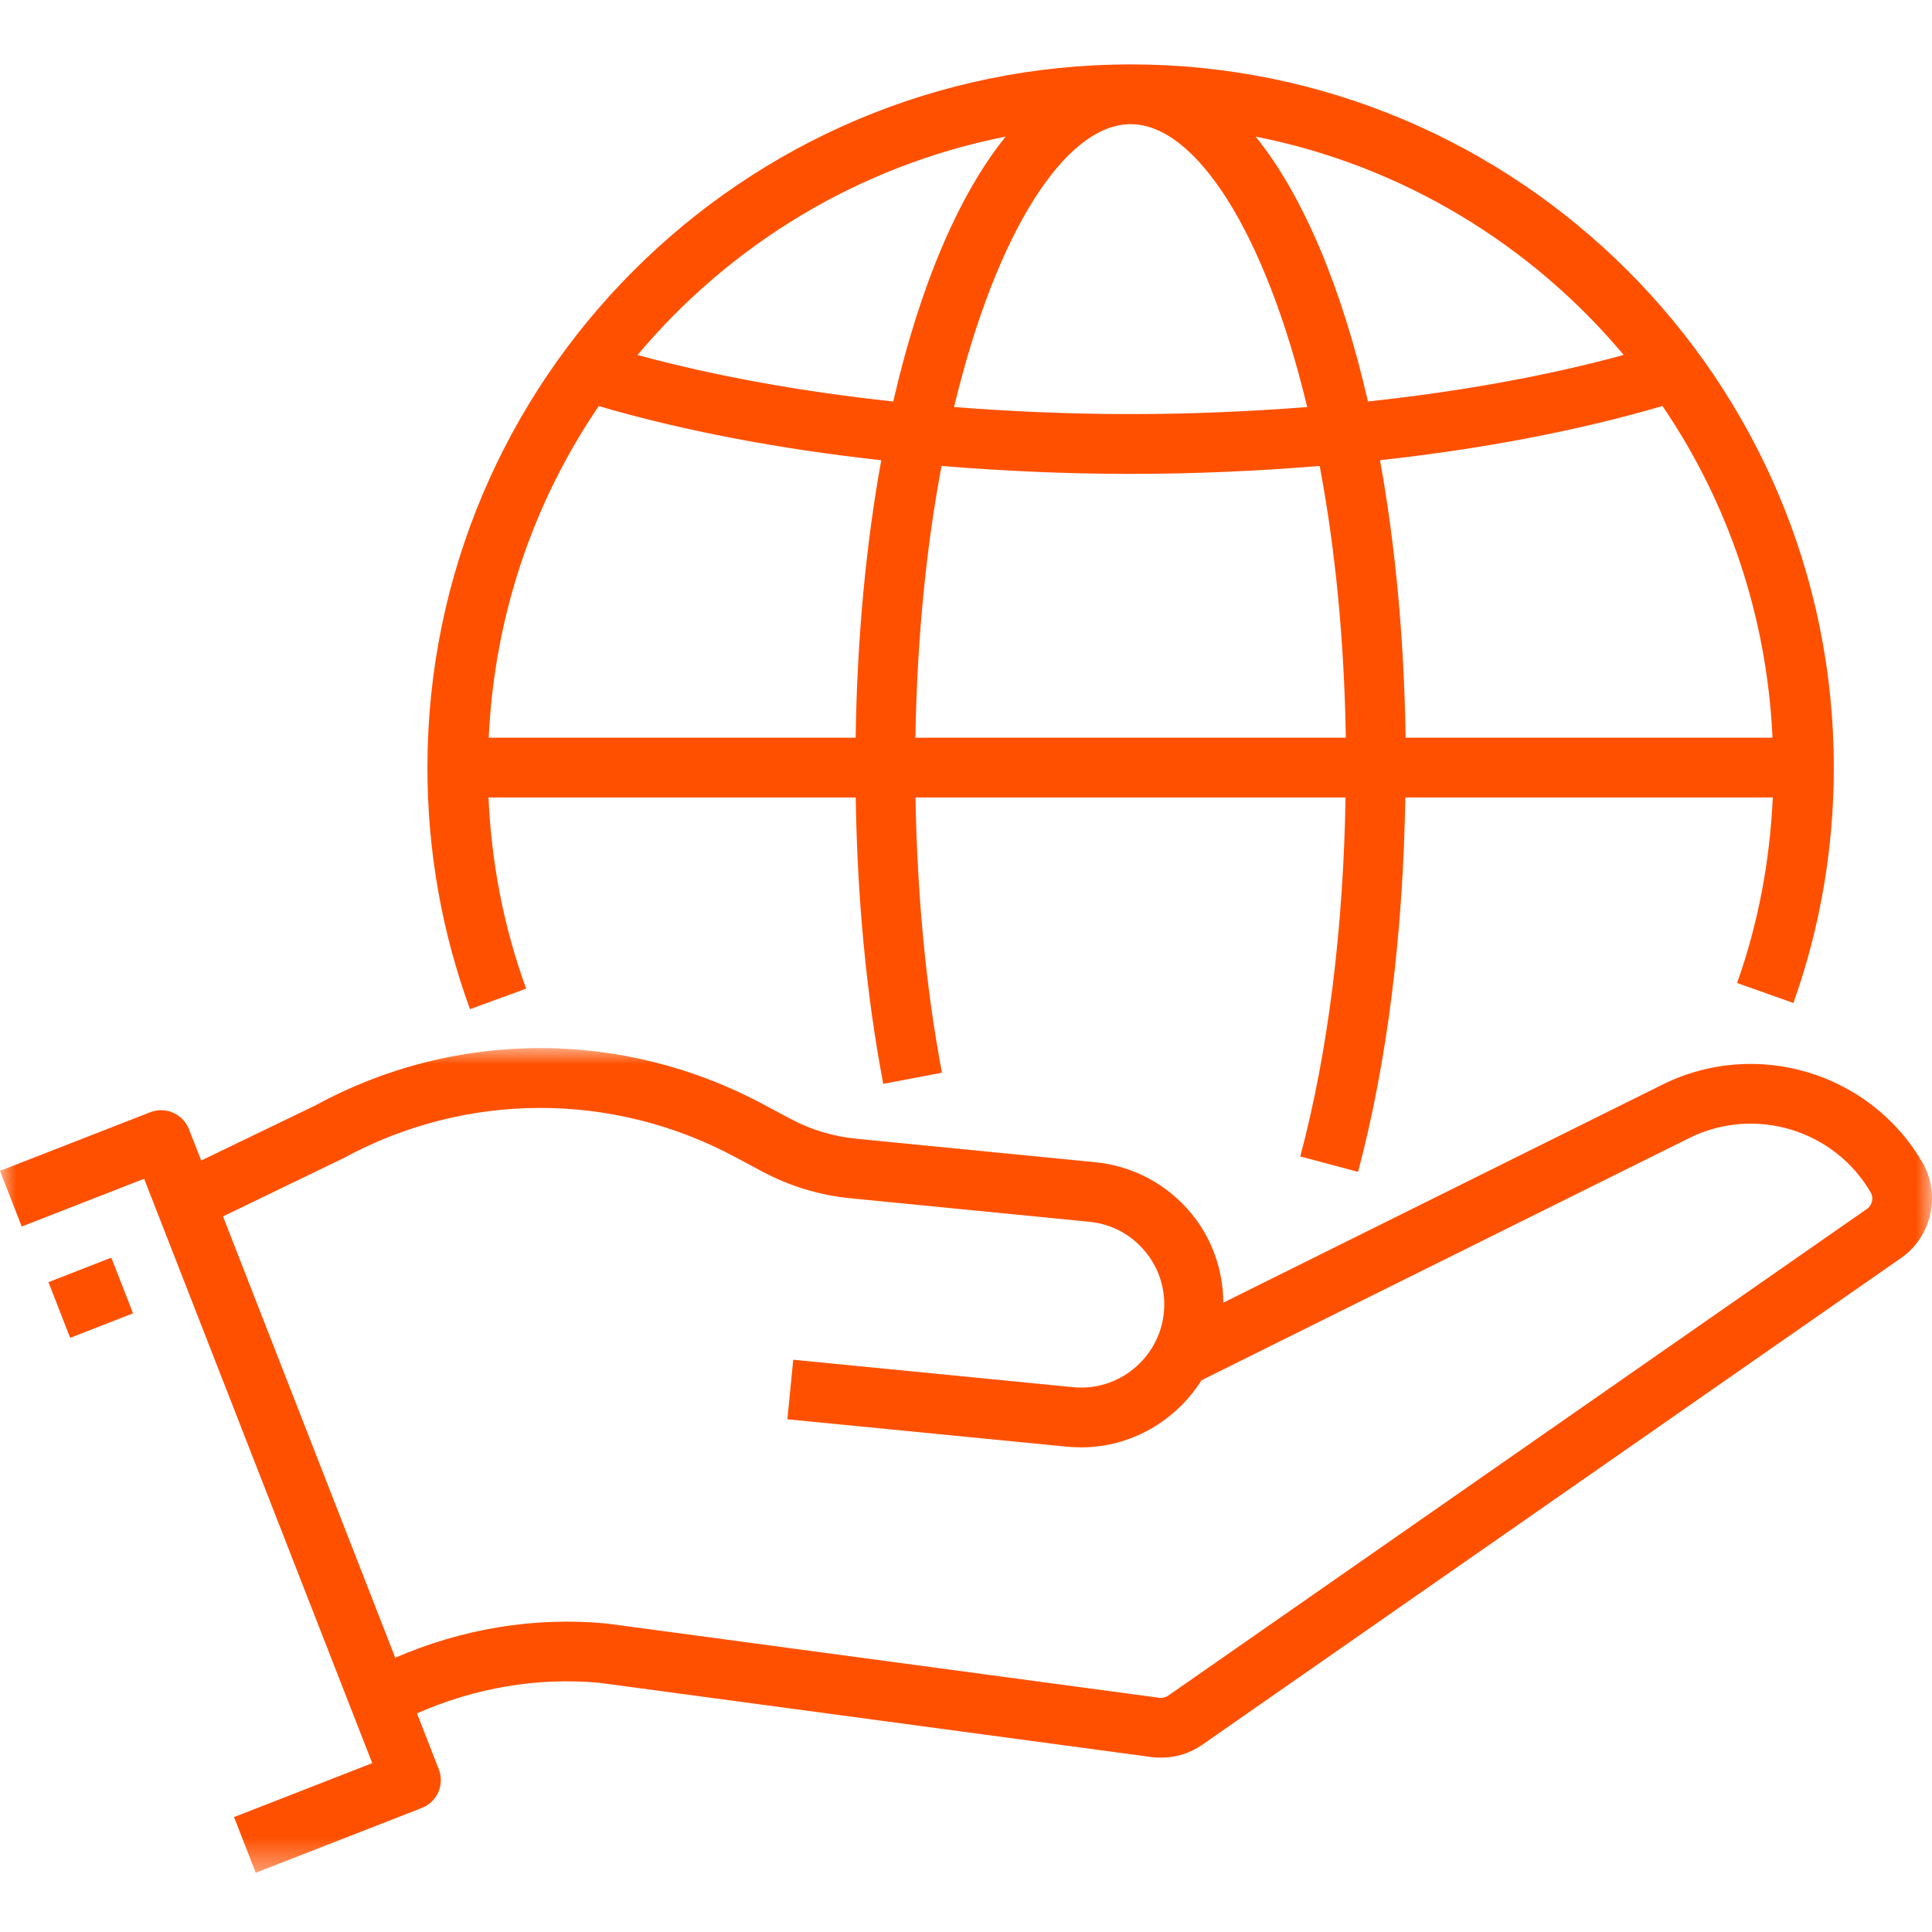 <?xml version="1.0" encoding="UTF-8"?>
<svg width="60px" height="60px" viewBox="0 0 60 60" version="1.1" xmlns="http://www.w3.org/2000/svg" xmlns:xlink="http://www.w3.org/1999/xlink">
    <title>Artboard</title>
    <defs>
        <polygon id="path-1" points="0 0 60 0 60 25.611 0 25.611"></polygon>
    </defs>
    <g id="Artboard" stroke="none" stroke-width="1" fill="none" fill-rule="evenodd">
        <g id="Group-8" transform="translate(0, 2)">
            <path d="M31.231,2.242 C29.763,4.06 28.559,6.906 27.741,10.469 C24.87,10.161 22.181,9.674 19.799,9.025 C22.675,5.594 26.676,3.142 31.231,2.242 L31.231,2.242 Z M50.425,9.023 C48.043,9.673 45.354,10.16 42.483,10.468 C41.665,6.905 40.462,4.06 38.994,2.242 C43.549,3.142 47.549,5.594 50.425,9.023 L50.425,9.023 Z M26.573,20.91 L15.178,20.91 C15.353,17.106 16.576,13.572 18.595,10.611 C21.196,11.374 24.174,11.942 27.368,12.293 C26.897,14.892 26.619,17.795 26.573,20.91 L26.573,20.91 Z M42.857,12.292 C46.051,11.941 49.029,11.372 51.629,10.609 C53.649,13.571 54.872,17.105 55.047,20.91 L43.652,20.91 C43.606,17.795 43.328,14.891 42.857,12.292 L42.857,12.292 Z M35.11,12.717 C37.108,12.717 39.072,12.627 40.984,12.471 C41.453,14.958 41.746,17.801 41.796,20.91 L28.429,20.91 C28.479,17.801 28.772,14.958 29.24,12.471 C31.151,12.627 33.114,12.717 35.11,12.717 L35.11,12.717 Z M35.112,1.856 C37.129,1.856 39.29,5.189 40.596,10.641 C38.81,10.78 36.976,10.86 35.11,10.86 C33.246,10.86 31.414,10.78 29.629,10.641 C30.935,5.189 33.095,1.856 35.112,1.856 L35.112,1.856 Z M16.34,28.703 C15.643,26.798 15.263,24.803 15.17,22.767 L26.575,22.767 C26.624,25.889 26.902,28.881 27.43,31.66 L29.253,31.314 C28.754,28.687 28.481,25.748 28.432,22.767 L41.787,22.767 C41.721,26.807 41.251,30.65 40.381,33.914 L42.175,34.393 C43.085,30.975 43.577,26.968 43.643,22.767 L55.056,22.767 C54.965,24.74 54.605,26.675 53.947,28.528 L55.696,29.149 C56.529,26.806 56.951,24.346 56.951,21.838 C56.951,9.797 47.154,0 35.112,0 C23.071,0 13.274,9.797 13.274,21.838 C13.274,24.417 13.719,26.942 14.596,29.341 L16.34,28.703 Z" id="Fill-1" fill="#FF5000"></path>
            <g id="Group-5" transform="translate(0, 30.549)">
                <mask id="mask-2" fill="white">
                    <use xlink:href="#path-1"></use>
                </mask>
                <g id="Clip-4"></g>
                <path d="M57.982,4.993 L36.279,20.111 C36.199,20.166 36.099,20.189 36.007,20.178 L18.843,17.871 C16.581,17.655 14.341,18.039 12.275,18.933 L6.925,5.227 L10.649,3.428 C14.46,1.349 19.018,1.335 22.841,3.389 L23.652,3.823 C24.517,4.288 25.45,4.57 26.425,4.666 L33.827,5.394 C34.513,5.46 35.133,5.79 35.57,6.323 C36.008,6.856 36.212,7.527 36.145,8.214 C36.005,9.628 34.734,10.674 33.323,10.531 L24.635,9.679 L24.453,11.528 L33.142,12.38 C33.289,12.392 33.434,12.4 33.577,12.4 C35.131,12.4 36.519,11.573 37.314,10.316 L52.464,2.792 C54.489,1.791 56.959,2.531 58.095,4.481 C58.195,4.654 58.145,4.879 57.982,4.993 M59.699,3.548 C58.075,0.755 54.533,-0.305 51.639,1.13 L37.992,7.906 C37.981,6.9 37.652,5.933 37.005,5.145 C36.252,4.228 35.188,3.66 34.008,3.544 L26.606,2.817 C25.876,2.747 25.176,2.535 24.529,2.188 L23.719,1.754 C19.34,-0.597 14.123,-0.58 9.802,1.777 L6.248,3.493 L5.868,2.52 C5.682,2.042 5.141,1.806 4.666,1.993 L0,3.813 L0.674,5.542 L4.476,4.059 L11.56,22.207 L7.268,23.882 L7.943,25.611 L13.099,23.599 C13.328,23.51 13.513,23.333 13.612,23.108 C13.711,22.881 13.716,22.625 13.627,22.397 L12.949,20.661 C14.742,19.872 16.684,19.531 18.629,19.714 L35.761,22.018 C35.861,22.031 35.961,22.036 36.06,22.036 C36.517,22.036 36.962,21.899 37.34,21.634 L59.044,6.516 C59.994,5.852 60.282,4.547 59.699,3.548" id="Fill-3" fill="#FF5000" mask="url(#mask-2)"></path>
            </g>
            <polygon id="Fill-6" fill="#FF5000" points="1.505 37.819 2.179 39.548 4.131 38.787 3.457 37.057"></polygon>
        </g>
    </g>
</svg>
